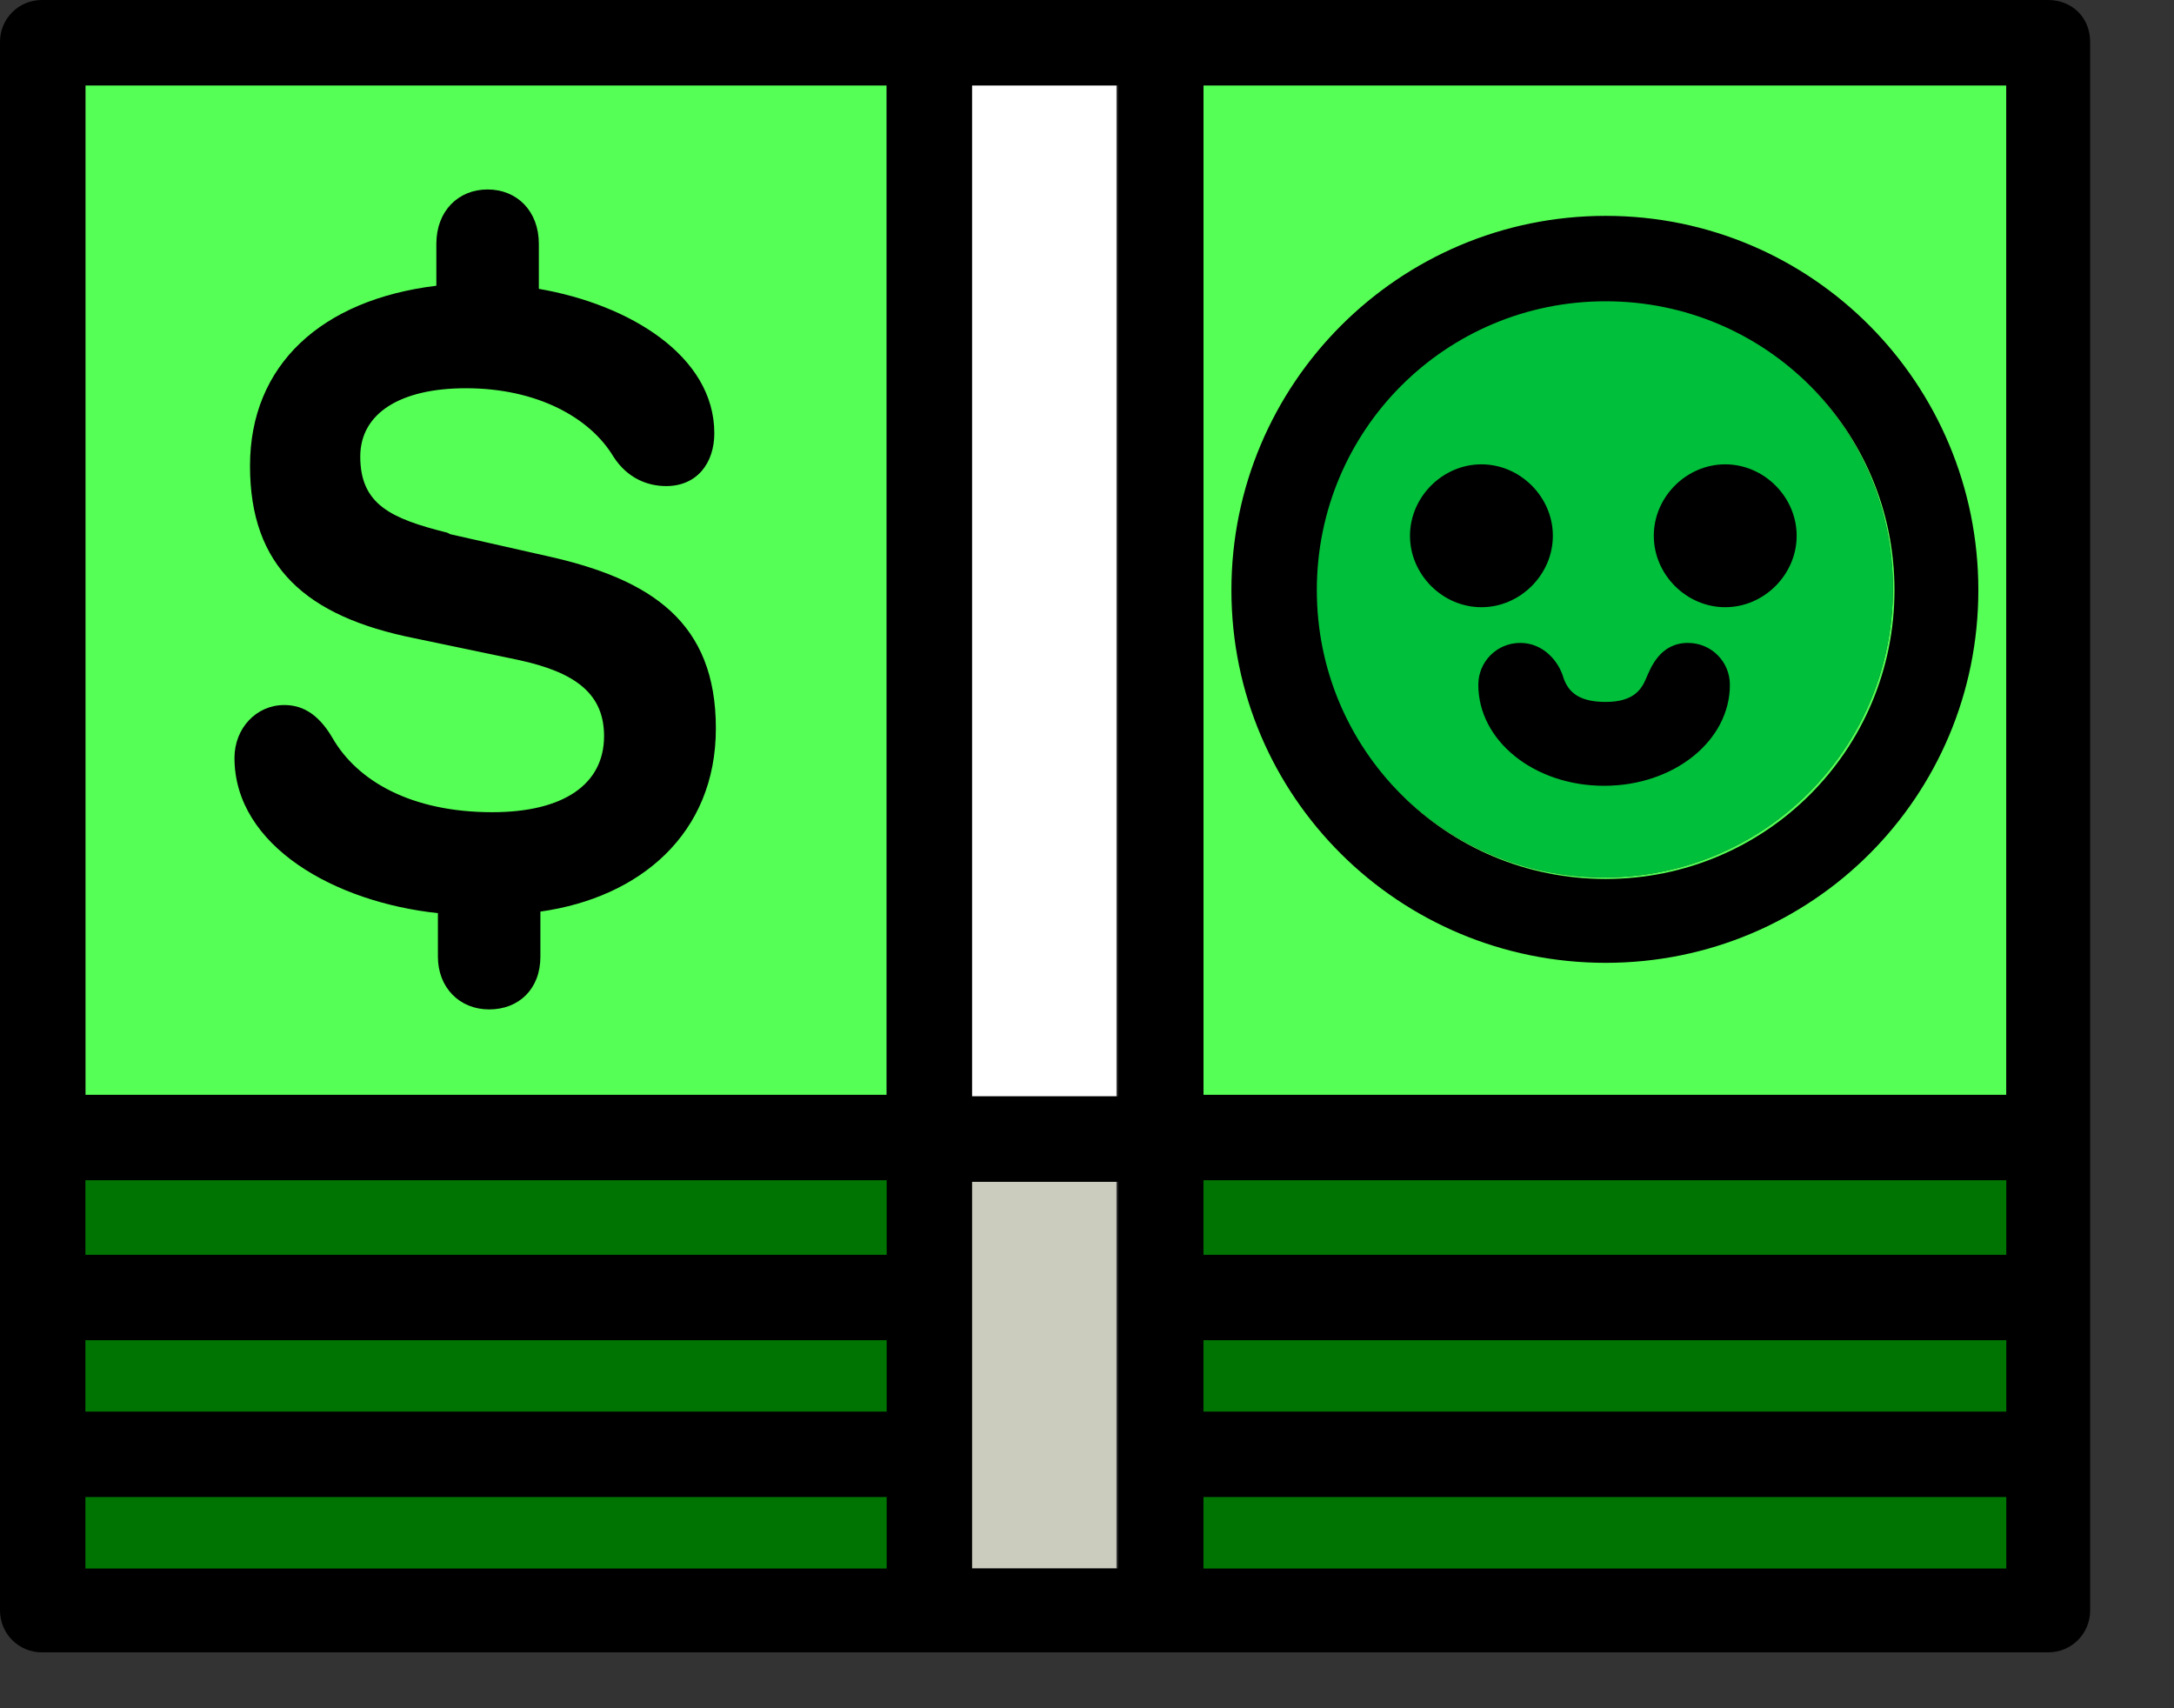 <svg width="14" height="11" viewBox="0 0 14 11" fill="none" xmlns="http://www.w3.org/2000/svg">
<rect x="0" y="0" width="14" height="11" fill="#333333" stroke="none"/>
<g clip-path="url(#clip0_494_1979)">
<path d="M8.47 3.79C8.47 2.76 9.3 1.93 10.33 1.93C11.36 1.93 12.19 2.76 12.19 3.79C12.19 4.82 11.36 5.65 10.33 5.65C9.3 5.65 8.47 4.82 8.47 3.79ZM0.55 7.05H5.71V0.55H0.55V7.05ZM7.75 7.05H12.92V0.55H7.75V7.05Z" fill="#55FF55"/>
<path d="M8.47 3.79C8.47 2.76 9.3 1.93 10.33 1.93C11.36 1.93 12.19 2.76 12.19 3.79C12.19 4.82 11.36 5.65 10.33 5.65C9.3 5.65 8.47 4.82 8.47 3.79ZM7.45 10.16H13.16V7.33H7.45V10.16ZM0.27 7.33V10.16H5.98V7.33H0.27Z" fill="#00BF3A"/>
<path d="M7.19 7.61H6.25V10.1H7.19V7.61Z" fill="#CBCCBE"/>
<path d="M7.45 10.17H13.16V7.34H7.45V10.17ZM0.27 7.33V10.16H5.98V7.33H0.27Z" fill="#007403"/>
<path d="M7.19 0.55H6.25V7.06H7.19V0.55Z" fill="white"/>
<path d="M10.65 3.45C10.65 3.2 10.86 2.99 11.11 2.99C11.36 2.99 11.57 3.2 11.57 3.45C11.57 3.7 11.36 3.91 11.11 3.91C10.86 3.91 10.65 3.7 10.65 3.45ZM9.52 4.41C9.52 4.26 9.64 4.14 9.79 4.14C9.94 4.14 10.04 4.26 10.07 4.37C10.1 4.45 10.16 4.52 10.34 4.52C10.52 4.52 10.57 4.44 10.6 4.37C10.63 4.3 10.69 4.14 10.87 4.14C11.02 4.14 11.14 4.26 11.14 4.41C11.14 4.77 10.78 5.06 10.33 5.06C9.88 5.06 9.52 4.77 9.52 4.41ZM9.08 3.45C9.08 3.2 9.29 2.99 9.54 2.99C9.79 2.99 10 3.2 10 3.45C10 3.7 9.79 3.91 9.54 3.91C9.29 3.91 9.08 3.7 9.08 3.45ZM8.48 3.8C8.48 2.77 9.31 1.94 10.34 1.94C11.37 1.94 12.2 2.77 12.2 3.8C12.2 4.83 11.37 5.66 10.34 5.66C9.31 5.66 8.48 4.83 8.48 3.8ZM7.93 3.8C7.93 5.13 9.01 6.2 10.34 6.2C11.67 6.2 12.74 5.13 12.74 3.8C12.74 2.47 11.67 1.39 10.34 1.39C9.01 1.39 7.93 2.47 7.93 3.8ZM7.75 7.05V0.55H12.92V7.05H7.75ZM7.75 8.08V7.6H12.92V8.08H7.75ZM7.75 9.09V8.63H12.92V9.09H7.75ZM7.75 10.1V9.64H12.92V10.1H7.75ZM6.26 7.06V0.55H7.2V7.06H6.26ZM6.26 10.1V7.61H7.2V10.1H6.26ZM0.55 7.05V0.55H5.71V7.05H0.55ZM0.55 8.08V7.6H5.71V8.08H0.55ZM0.55 9.09V8.63H5.71V9.09H0.55ZM0.55 10.1V9.64H5.71V10.1H0.55ZM0 10.37C0 10.52 0.12 10.64 0.27 10.64H13.19C13.34 10.64 13.46 10.52 13.46 10.37V0.27C13.46 0.11 13.34 0 13.19 0H0.27C0.12 0 0 0.12 0 0.27V10.37ZM2.9 3.44L3.52 3.58C4.2 3.73 4.61 4.01 4.61 4.69C4.61 5.37 4.12 5.78 3.48 5.87V6.16C3.48 6.37 3.34 6.5 3.15 6.5C2.96 6.5 2.82 6.36 2.82 6.16V5.88C2.16 5.81 1.51 5.45 1.51 4.88C1.51 4.69 1.65 4.54 1.83 4.54C1.93 4.54 2.04 4.58 2.14 4.75C2.3 5.03 2.65 5.23 3.17 5.23C3.63 5.23 3.89 5.05 3.89 4.74C3.89 4.47 3.71 4.33 3.34 4.25L2.67 4.11C1.97 3.97 1.61 3.65 1.61 3C1.61 2.35 2.07 1.93 2.81 1.84V1.57C2.81 1.36 2.95 1.22 3.14 1.22C3.33 1.22 3.47 1.36 3.47 1.57V1.86C4.05 1.96 4.6 2.29 4.6 2.79C4.6 2.98 4.49 3.13 4.29 3.13C4.17 3.13 4.04 3.08 3.95 2.94C3.8 2.69 3.46 2.5 3 2.5C2.58 2.5 2.32 2.66 2.32 2.94C2.32 3.25 2.52 3.34 2.88 3.43L2.9 3.44Z" fill="black"/>
</g>
<defs>
<clipPath id="clip0_494_1979">
<rect width="13.47" height="10.64" fill="white"/>
</clipPath>
</defs>
</svg>
